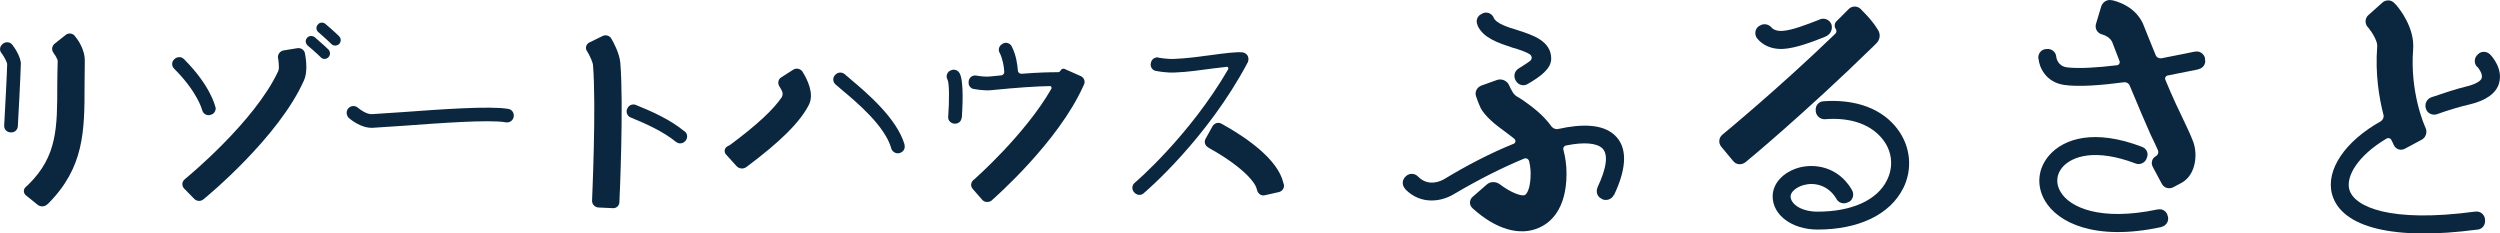 <?xml version="1.0" encoding="UTF-8"?><svg id="_レイヤー_1" xmlns="http://www.w3.org/2000/svg" viewBox="0 0 523.85 48.91"><defs><style>.cls-1{fill:#0b263f;stroke-width:0px;}</style></defs><path class="cls-1" d="m4.36,13.47c0,1.29-.57,12.45-.62,12.93v.05c-.05.76-.67,1.34-1.43,1.29h-.14c-.76-.05-1.34-.67-1.29-1.43v-.1c.19-3.2.62-11.74.62-12.74,0-.43-.62-1.57-1.14-2.29l-.05-.05c-.48-.57-.38-1.43.24-1.91l.1-.1c.62-.43,1.48-.33,1.91.24l.05.05c.29.38,1.77,2.39,1.77,4.06Zm13.41-.62l-.05,4.92c0,9.69-.05,17.32-7.68,24.95l-.14.1c-.53.52-1.38.57-2,.1l-2.48-2c-.53-.43-.57-1.24-.05-1.72l.62-.57c6.01-5.92,6.01-11.88,6.01-20.85,0,0,.05-5.01.09-5.06-.05-.29-.43-1.05-.81-1.53l-.05-.1c-.48-.57-.38-1.43.19-1.91l2.34-1.86c.57-.48,1.43-.38,1.91.19l.09.14c.38.43,2.1,2.67,2,5.2Z"/><path class="cls-1" d="m42.34,23.01s-.91-3.67-5.82-8.59l-.05-.05c-.53-.53-.53-1.38,0-1.91l.1-.09c.57-.53,1.43-.53,1.96,0l.05.05c5.53,5.54,6.49,9.78,6.54,9.97l.05.05c.14.76-.33,1.48-1.05,1.62l-.14.05c-.72.14-1.43-.29-1.62-1.05v-.05Zm21.61-11.59c.24,1.34.48,3.82-.24,5.39-5.3,11.98-20.42,24.43-21.09,24.96-.57.48-1.43.43-1.96-.14l-2.1-2.15c-.48-.53-.48-1.34.09-1.86l.33-.29c.14-.1,14.41-11.83,19.32-22.43.1-.24.14-.48.14-.76,0-.48-.05-1.24-.14-1.81l-.05-.19c-.1-.76.43-1.43,1.14-1.57l2.96-.48c.76-.09,1.43.38,1.57,1.15v.19Zm4.87-1.05c.43.48.43,1.19,0,1.62-.48.48-1.19.48-1.62,0,0,0-1.1-1.1-2.72-2.43-.48-.43-.57-1.15-.14-1.62.38-.48,1.1-.53,1.62-.14,1.67,1.43,2.82,2.53,2.86,2.58Zm2.24-1.14c-.48.43-1.19.43-1.62,0-.05-.05-1.1-1.1-2.72-2.48-.48-.38-.57-1.1-.14-1.57.38-.53,1.1-.57,1.58-.19,1.72,1.43,2.86,2.58,2.91,2.62.43.43.43,1.14,0,1.62Z"/><path class="cls-1" d="m107.65,24.44c-.14.81-.86,1.34-1.67,1.19-3.34-.62-14.17.19-21.38.72l-6.54.43c-2.48.1-4.72-1.86-4.96-2.05-.57-.57-.62-1.48-.1-2.05.53-.57,1.43-.62,2-.1.43.38,1.81,1.38,2.91,1.34l6.49-.43c7.78-.57,18.37-1.34,22.09-.67.76.09,1.29.86,1.15,1.62Z"/><path class="cls-1" d="m129.98,13.13c.72,8.78-.14,28.34-.19,29.15v.05c0,.76-.62,1.34-1.38,1.29l-3.01-.14c-.76-.05-1.34-.67-1.34-1.38v-.1c0-.19.91-19.99.19-28.44-.05-.48-.57-1.67-1-2.43l-.29-.48c-.38-.57-.14-1.38.48-1.72l2.82-1.38c.67-.33,1.48-.1,1.86.57l.05.1c.29.48,1.62,2.86,1.81,4.91Zm13.41,14.36l.1.05c.57.48.67,1.29.19,1.91l-.09.1c-.48.57-1.34.67-1.91.19l-.09-.05c-2.58-2.1-6.11-3.72-9.4-5.06-.72-.24-1.05-1.05-.81-1.76l.09-.14c.24-.67,1.05-1,1.72-.76,3.53,1.43,7.35,3.15,10.21,5.54Z"/><path class="cls-1" d="m168.2,15.09c.95,1.53,2.43,4.48,1.34,6.78-1.81,3.63-5.96,7.78-13.07,13.07l-.14.1c-.62.43-1.48.33-2-.24l-2.2-2.43c-.48-.53-.33-1.34.24-1.67l.67-.38c5.49-4.06,9.07-7.4,10.78-9.97.19-.38.24-.86.05-1.24-.14-.33-.33-.67-.53-.95l-.05-.1c-.38-.62-.24-1.48.43-1.86l2.53-1.62c.62-.38,1.48-.19,1.91.43l.05.1Zm21.33,15.27c.19.71-.19,1.43-.91,1.67l-.14.05c-.72.19-1.48-.24-1.72-.95v-.05c-1.34-4.68-7.16-9.59-10.31-12.21l-1.38-1.19c-.57-.48-.62-1.34-.14-1.91l.1-.1c.52-.57,1.38-.62,1.96-.14l1.34,1.15c3.34,2.82,9.59,8.11,11.21,13.6v.1Z"/><path class="cls-1" d="m201.12,15.42c.91,1.91.52,7.49.43,9.16l-.05.09c-.05.76-.72,1.29-1.43,1.24h-.14c-.76-.1-1.34-.72-1.24-1.48v-.1c.24-3.05.24-6.87-.14-7.63l-.05-.1c-.33-.67-.05-1.48.62-1.81l.14-.05c.67-.33,1.48-.05,1.81.62l.05.05Zm25.34.52c.72.33,1,1.15.67,1.81l-.14.29c-5.3,11.79-18.56,23.38-19.13,23.9l-.1.1c-.62.43-1.48.38-1.96-.19l-2-2.29c-.48-.57-.38-1.38.19-1.86l.14-.1c.1-.1,10.64-9.35,16.17-18.99.14-.29-.05-.62-.33-.57-2.72.05-6.68.29-12.31.86-1.34.14-3.29-.19-3.48-.24h-.1c-.72-.1-1.24-.81-1.1-1.53v-.19c.14-.72.81-1.24,1.58-1.1h.05c.48.1,1.96.29,2.77.19.86-.1,1.67-.14,2.43-.24.38-.05.67-.38.62-.76-.05-1.05-.29-2.58-.95-3.96l-.05-.05c-.33-.67-.05-1.48.62-1.81l.14-.1c.67-.33,1.48-.05,1.81.62l.05.1c.86,1.72,1.14,3.63,1.24,5.01.05.33.33.62.72.62,3.67-.29,6.11-.33,7.68-.33.24,0,.43-.14.53-.33.14-.33.57-.52.91-.33l3.34,1.48Z"/><path class="cls-1" d="m261.47,13.04c-8.49,16.03-21.23,26.96-21.81,27.44l-.05.05c-.57.48-1.43.38-1.91-.19l-.1-.1c-.48-.57-.43-1.43.14-1.91l.05-.05c.14-.1,11.4-9.73,19.56-23.76.14-.24-.05-.57-.33-.52-.86.1-1.77.24-2.77.33-2.48.33-5.3.76-8.02.86-1.81.1-3.87-.29-3.96-.33h-.09c-.72-.14-1.19-.86-1.05-1.57l.05-.19c.14-.71.86-1.19,1.57-1.05l.1.05s1.81.33,3.24.24c2.58-.1,5.34-.48,7.78-.81,2.82-.38,5.06-.67,6.44-.57.48.05.91.33,1.15.76.19.43.19.91,0,1.34Zm7.44,25.29l.1.29c.19.72-.29,1.43-1,1.62l-2.96.67c-.72.19-1.43-.29-1.62-1l-.09-.29c-.38-1.72-3.67-5.11-10.07-8.64l-.1-.1c-.67-.33-.91-1.15-.57-1.77l1.48-2.67c.38-.62,1.19-.91,1.86-.52l.1.05c5.25,2.91,11.74,7.44,12.88,12.36Z"/><path class="cls-1" d="m338.21,40.82l-.06.06c-.44.88-1.5,1.25-2.38.88l-.19-.13c-.88-.38-1.25-1.44-.81-2.38v-.06c1.94-4.08,2.26-6.96.94-8.15-1.19-1.07-3.76-1.32-7.53-.56-.44.06-.75.56-.56,1,.38,1.44.63,3.07.63,4.89,0,7.71-3.58,10.41-5.77,11.35-4.01,1.82-9.09.31-13.92-4.08-.75-.69-.69-1.76,0-2.38l2.95-2.57c.75-.69,1.88-.69,2.7-.12,2.45,1.88,4.64,2.57,5.27,2.32.63-.31,1.25-1.82,1.25-4.52,0-.94-.13-1.82-.31-2.57-.13-.5-.63-.75-1.07-.56-4.26,1.76-9.22,4.2-14.74,7.46-2.63,1.57-6.83,2.26-10.1-1l-.06-.12c-.69-.69-.69-1.82,0-2.51l.12-.12c.69-.69,1.82-.69,2.51,0l.06.06c2.2,2.2,4.77.94,5.52.5,4.64-2.82,9.72-5.46,14.55-7.4.38-.19.44-.69.13-1-.82-.69-1.76-1.32-2.63-2.01-2.01-1.44-4.14-3.39-4.7-5.02-.25-.56-.5-1.25-.69-1.82-.38-.94.12-1.94,1.07-2.32l3.32-1.19c.94-.31,2.01.13,2.45,1,.25.56.56,1.19.81,1.57.56.94,1.32,1.07,2.07,1.63,1.76,1.25,4.2,2.95,6.08,5.58.31.38.88.63,1.38.5,5.08-1.13,9.34-1,11.79,1.25,2.7,2.45,2.7,6.71-.06,12.54Zm-28.6-35.43v-.13c-.44-.88-.06-1.94.82-2.32l.19-.12c.88-.44,1.94-.06,2.38.88v.06c.56,1.19,2.95,1.94,5.02,2.57,3.14,1,7.02,2.26,7.02,5.96,0,2.13-2.26,3.76-4.96,5.33-.88.5-1.94.19-2.45-.69l-.06-.12c-.5-.88-.19-1.94.63-2.45.88-.56,1.82-1.13,2.45-1.63.44-.38.38-1-.06-1.32-.82-.56-2.38-1.07-3.7-1.44-2.82-.94-6.02-1.94-7.27-4.58Z"/><path class="cls-1" d="m392.27,9.97c-13.8,13.48-26.4,23.96-26.53,24.02-.81.63-1.94.56-2.57-.25l-2.51-3.01c-.63-.82-.5-1.88.25-2.51.12-.12,11.35-9.28,23.64-21.13.31-.25.31-.69.13-1-.38-.5-.31-1.25.19-1.69l2.51-2.51c.69-.69,1.82-.69,2.51,0l1.38,1.44c.81.88,1.38,1.69,1.5,1.82l.75,1.13c.56.88.44,2.01-.31,2.76l-.94.94Zm-24.08-1.94l-.06-.06c-.56-.82-.38-1.94.44-2.51l.13-.06c.82-.56,1.94-.38,2.57.44,0,0,.63.75,2.26.63,2.01-.13,5.02-1.32,7.46-2.26l.44-.19c.94-.31,1.94.12,2.32,1.07.31.94-.12,2.01-1,2.45l-.38.19c-2.82,1.13-6.02,2.32-8.59,2.51-3.7.25-5.39-1.94-5.58-2.2Zm30.6,31.42c-2.76,5.52-9.34,8.65-17.94,8.65-5.33,0-9.41-3.01-9.41-6.96,0-2.7,2.2-5.08,5.52-6.02,3.26-.88,8.15-.25,11.04,4.58l.06.13c.5.82.25,1.94-.56,2.45l-.19.06c-.88.5-1.94.25-2.45-.56l-.06-.13c-1.82-3.01-4.77-3.45-6.84-2.88-1.57.44-2.76,1.44-2.76,2.38,0,1.57,2.19,3.2,5.64,3.2,7.15,0,12.48-2.38,14.55-6.58,1.38-2.76,1.13-5.9-.75-8.4-2.45-3.26-6.77-4.83-12.23-4.39-1,.06-1.82-.69-1.94-1.63v-.19c-.13-1,.63-1.88,1.57-1.94,6.84-.5,12.42,1.57,15.62,5.9,2.7,3.64,3.14,8.34,1.13,12.35Z"/><path class="cls-1" d="m460.57,14.55c-.31.06-2.82.56-6.27,1.25-.5.06-.75.56-.56.94,1.5,3.64,2.7,6.15,3.76,8.34.88,1.82,1.57,3.32,2.07,4.64.94,2.51.63,6.9-2.45,8.59l-1.76.94c-.88.44-1.94.12-2.38-.75l-1.88-3.51c-.44-.82-.19-1.82.63-2.26.44-.25.63-.75.44-1.25-.38-.88-.88-1.94-1.5-3.2-.88-1.94-2.7-6.21-4.39-10.29-.19-.5-.69-.82-1.25-.75-4.7.63-9.47,1-12.48.56-3.95-.56-5.27-3.83-5.39-5.46l-.06-.12c-.06-1,.63-1.88,1.63-1.94h.13c1-.13,1.88.56,2.01,1.57v.13c.06.25.31,1.82,2.19,2.13,2.51.31,6.46.06,10.54-.44.44-.06.69-.5.5-.94-.75-1.94-1.32-3.39-1.5-3.89-.38-.88-1.38-1.44-2.32-1.69-.88-.31-1.38-1.25-1.07-2.2l1.07-3.57c.31-1,1.32-1.57,2.26-1.32h.06c.56.13,5.14,1.13,6.71,5.58,0,0,1.82,4.58,2.38,5.89.19.5.69.75,1.19.69,3.95-.75,6.83-1.38,6.9-1.38h.12c.94-.25,1.88.38,2.13,1.32v.25c.25.94-.38,1.88-1.32,2.07l-.13.06Zm-8.47,29.35c1-.25,1.94.38,2.13,1.38l.06.19c.19.94-.44,1.88-1.38,2.07l-.13.06c-13.8,2.95-21.57-.94-24.27-5.52-1.88-3.2-1.51-6.84.94-9.6,3.01-3.39,9.34-5.58,19.44-1.69.94.38,1.38,1.38.94,2.32l-.06.19c-.38.88-1.44,1.32-2.32.94-8.28-3.13-13.17-1.57-15.24.75-1.32,1.5-1.51,3.45-.44,5.21,1.88,3.26,8.34,6.21,20.26,3.7h.06Z"/><path class="cls-1" d="m518.7,44.34c1-.13,1.88.56,2.01,1.57v.19c.12.94-.5,1.88-1.51,2.01h-.12c-17.37,2.32-28.47-.38-30.42-7.4-1.38-5.08,2.7-11.1,10.22-15.3.44-.31.69-.82.56-1.32-.94-3.64-1.76-8.65-1.32-14.36.12-1-1-2.88-1.82-3.89l-.19-.19c-.63-.75-.56-1.88.19-2.51l2.95-2.63c.75-.63,1.88-.56,2.51.19l.25.25c.69.75,4.01,4.83,3.64,9.41-.69,8.84,2.26,15.74,2.63,16.49.38.94,0,2.01-.88,2.45l-3.51,1.88c-.82.44-1.88.12-2.26-.75l-.12-.19c0-.06-.13-.38-.38-.81-.12-.44-.69-.63-1.07-.38-6.02,3.58-8.53,7.9-7.78,10.66,1,3.64,8.53,7.02,26.28,4.64h.12Zm4.96-26.9c-.63,2.13-2.76,3.64-6.21,4.45-1.76.38-4.64,1.25-6.9,2.07-.94.25-1.94-.25-2.2-1.13l-.06-.19c-.25-.94.25-1.94,1.19-2.26,2.38-.82,5.27-1.76,7.09-2.2,1.94-.44,3.26-1.13,3.45-1.82.25-.75-.5-1.88-.88-2.32l-.12-.06c-.63-.69-.63-1.82.12-2.51l.12-.12c.69-.69,1.82-.63,2.51.06l.06.06c.31.31,2.7,2.95,1.82,5.96Z"/></svg>